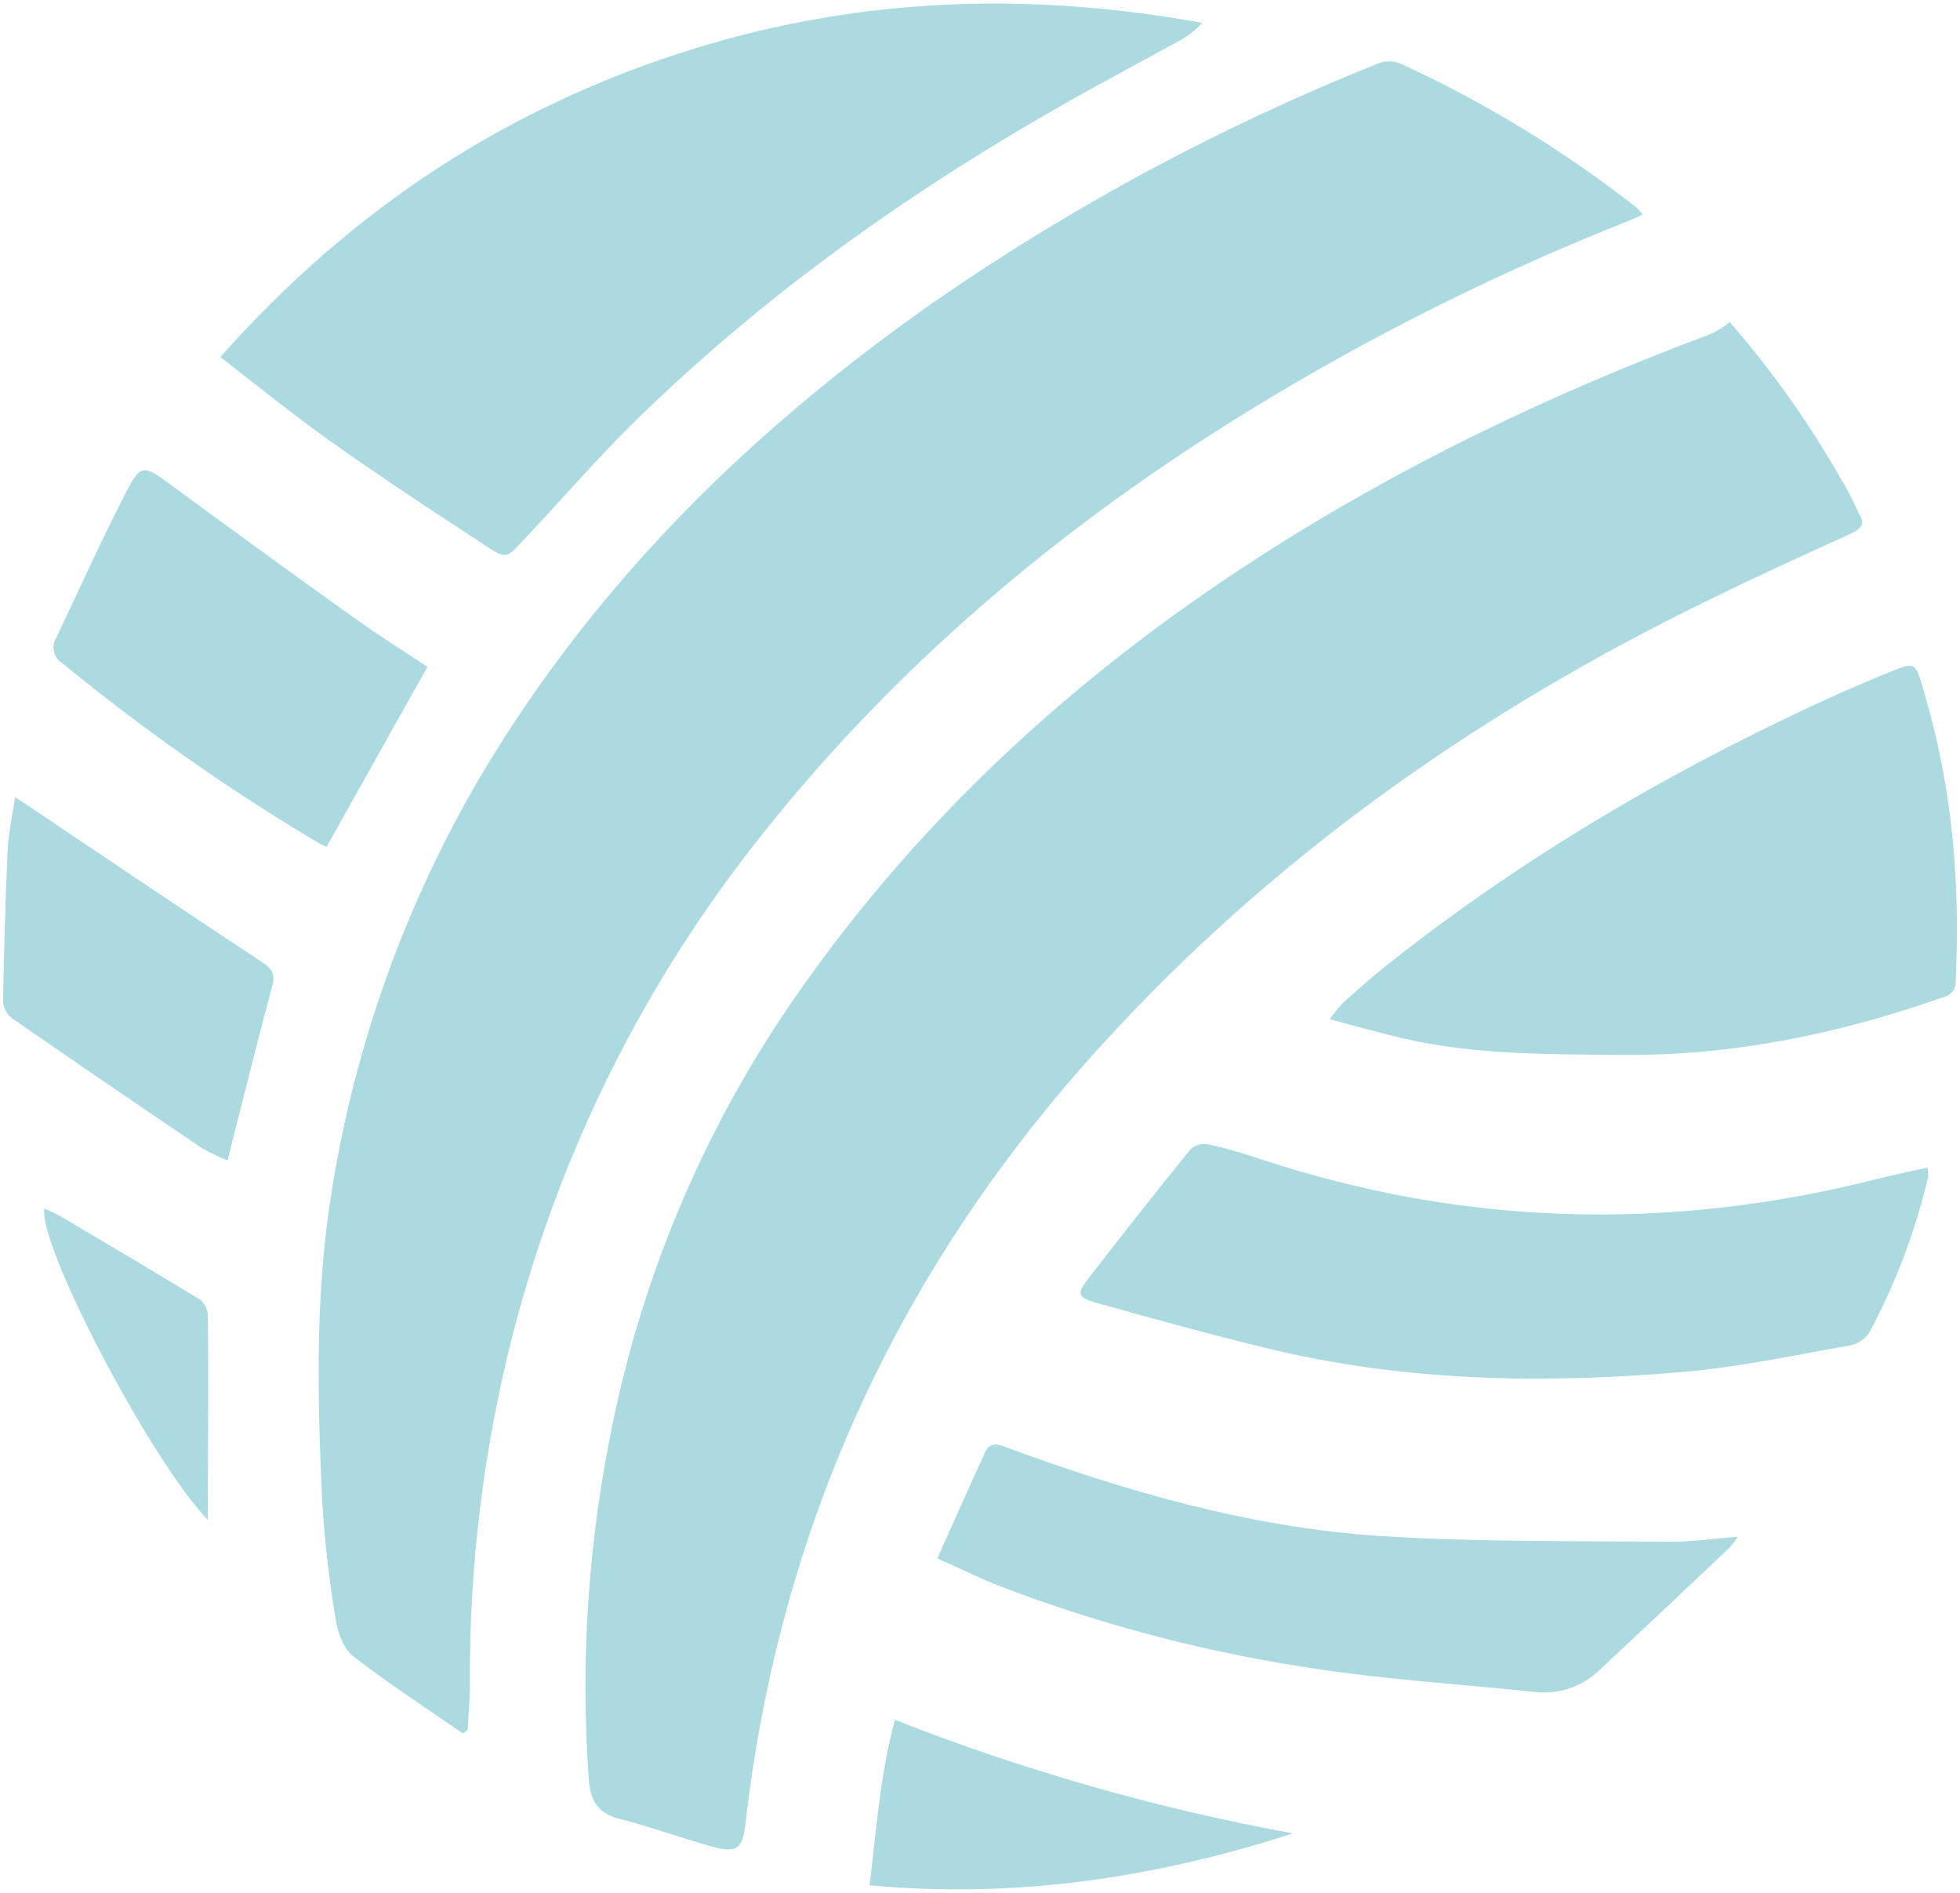 <?xml version="1.0" encoding="UTF-8"?>
<svg width="58px" height="56px" viewBox="0 0 58 56" version="1.1" xmlns="http://www.w3.org/2000/svg" xmlns:xlink="http://www.w3.org/1999/xlink">
    <title>Icon / Yarn / LightBlue</title>
    <g id="Icon-/-Yarn-/-LightBlue" stroke="none" stroke-width="1" fill="none" fill-rule="evenodd">
        <g id="yarnicons_light-blue" fill="#ABDAE1" fill-rule="nonzero">
            <path d="M13.837,51.186 C13.86,50.734 13.907,50.283 13.906,49.833 C13.881,46.338 14.308,42.854 15.178,39.469 C16.563,34.078 19.076,29.041 22.55,24.691 C26.763,19.383 31.918,15.149 37.727,11.684 C41.075,9.685 44.58,7.961 48.207,6.529 C48.332,6.48 48.451,6.418 48.61,6.348 C48.555,6.274 48.495,6.206 48.429,6.142 C46.273,4.453 43.927,3.022 41.438,1.879 C41.238,1.799 41.015,1.794 40.811,1.866 C36.188,3.709 31.788,6.068 27.694,8.897 C22.289,12.67 17.66,17.197 14.261,22.897 C12.033,26.666 10.531,30.819 9.833,35.141 C9.318,38.203 9.394,41.283 9.531,44.368 C9.603,45.562 9.738,46.75 9.938,47.929 C9.996,48.306 10.165,48.776 10.445,48.995 C11.49,49.806 12.603,50.528 13.698,51.285 L13.837,51.186 Z" id="Path"></path>
            <path d="M6.521,10.564 C7.686,11.467 8.752,12.329 9.873,13.122 C11.352,14.168 12.868,15.162 14.39,16.157 C14.959,16.533 14.984,16.518 15.445,16.029 C16.585,14.818 17.673,13.556 18.86,12.394 C22.68,8.667 27.003,5.609 31.642,2.99 C32.735,2.374 33.842,1.788 34.939,1.183 C35.177,1.05 35.391,0.879 35.573,0.677 C30.5,-0.246 25.495,-0.089 20.576,1.429 C15.058,3.125 10.42,6.165 6.521,10.564 Z" id="Path"></path>
            <path d="M39.348,30.153 C40,30.334 40.56,30.478 41.122,30.625 C43.37,31.212 45.663,31.188 47.965,31.21 C51.259,31.243 54.413,30.589 57.501,29.503 C57.726,29.461 57.885,29.258 57.872,29.03 C58.011,26.157 57.778,23.327 56.959,20.557 C56.929,20.456 56.905,20.353 56.874,20.252 C56.683,19.629 56.638,19.591 56.018,19.842 C55.207,20.173 54.403,20.519 53.609,20.89 C49.116,22.987 44.875,25.5 40.99,28.594 C40.566,28.932 40.159,29.295 39.754,29.658 C39.608,29.814 39.472,29.979 39.348,30.153 L39.348,30.153 Z" id="Path"></path>
            <path d="M57.033,34.543 C56.509,34.662 56.014,34.763 55.525,34.886 C49.381,36.44 43.283,36.281 37.252,34.277 C36.752,34.107 36.243,33.964 35.727,33.849 C35.545,33.822 35.361,33.88 35.226,34.005 C34.2,35.273 33.188,36.553 32.191,37.845 C31.862,38.271 31.889,38.387 32.415,38.535 C34.084,39.007 35.759,39.466 37.445,39.877 C41.545,40.882 45.71,40.952 49.884,40.582 C51.519,40.436 53.136,40.087 54.762,39.802 C54.993,39.749 55.194,39.609 55.322,39.41 C56.102,37.958 56.686,36.41 57.059,34.805 C57.06,34.717 57.052,34.629 57.033,34.543 Z" id="Path"></path>
            <path d="M51.428,45.463 C50.673,45.523 50.032,45.622 49.39,45.615 C46.55,45.584 43.702,45.627 40.871,45.445 C37.001,45.196 33.297,44.121 29.669,42.78 C29.407,42.685 29.249,42.75 29.152,42.961 C28.682,43.987 28.223,45.02 27.737,46.106 C28.413,46.406 29.018,46.709 29.649,46.951 C32.7,48.113 35.871,48.933 39.104,49.396 C41.193,49.703 43.307,49.838 45.41,50.055 C46.111,50.143 46.815,49.909 47.323,49.417 C48.613,48.213 49.9,47.001 51.185,45.783 C51.273,45.682 51.355,45.575 51.428,45.463 L51.428,45.463 Z" id="Path"></path>
            <path d="M9.665,25.052 L12.648,19.728 C11.925,19.25 11.177,18.778 10.456,18.263 C8.688,16.999 6.928,15.722 5.177,14.434 C4.203,13.711 4.179,13.677 3.644,14.73 C2.952,16.086 2.327,17.476 1.673,18.852 C1.593,18.972 1.563,19.12 1.592,19.262 C1.621,19.404 1.706,19.528 1.827,19.607 C4.233,21.581 6.785,23.371 9.461,24.96 C9.527,24.994 9.595,25.025 9.665,25.052 L9.665,25.052 Z" id="Path"></path>
            <path d="M0.446,23.589 C0.36,24.176 0.248,24.66 0.226,25.148 C0.159,26.642 0.117,28.137 0.09,29.631 C0.101,29.818 0.19,29.991 0.334,30.11 C2.209,31.409 4.091,32.696 5.981,33.97 C6.223,34.108 6.475,34.229 6.734,34.332 C6.821,33.981 6.89,33.694 6.964,33.409 C7.325,32.007 7.668,30.599 8.048,29.205 C8.154,28.822 8.059,28.663 7.741,28.455 C5.495,26.978 3.269,25.473 1.037,23.977 C0.885,23.865 0.723,23.764 0.446,23.589 Z" id="Path"></path>
            <path d="M38.26,54.241 C34.235,53.505 30.291,52.38 26.483,50.882 C26.04,52.508 25.941,54.103 25.731,55.776 C30.044,56.181 34.193,55.556 38.26,54.241 Z" id="Path"></path>
            <path d="M6.152,44.968 L6.152,44.229 C6.152,42.462 6.17,40.694 6.152,38.927 C6.147,38.743 6.063,38.57 5.921,38.452 C4.557,37.618 3.178,36.805 1.801,35.99 C1.648,35.9 1.48,35.835 1.314,35.753 C1.117,36.81 4.43,43.174 6.152,44.968 Z" id="Path"></path>
            <path d="M54.656,14.475 C54.82,14.773 54.954,15.089 55.107,15.395 C55.118,15.548 55.033,15.669 54.782,15.783 C53.145,16.524 51.51,17.275 49.903,18.077 C43.39,21.329 37.548,25.496 32.625,30.89 C26.64,37.446 23.074,45.109 22.062,53.942 C21.973,54.703 21.811,54.837 21.057,54.627 C20.141,54.374 19.25,54.047 18.323,53.809 C17.669,53.639 17.461,53.245 17.42,52.609 C17.17,49.076 17.413,45.526 18.143,42.06 C19.033,37.756 20.744,33.664 23.184,30.009 C26.895,24.494 31.676,20.073 37.245,16.487 C41.411,13.798 45.867,11.664 50.505,9.926 C50.752,9.833 50.982,9.699 51.185,9.529 C52.448,10.978 53.562,12.552 54.507,14.226 C54.567,14.309 54.609,14.39 54.656,14.475 Z" id="Path"></path>
        </g>
    </g>
</svg>